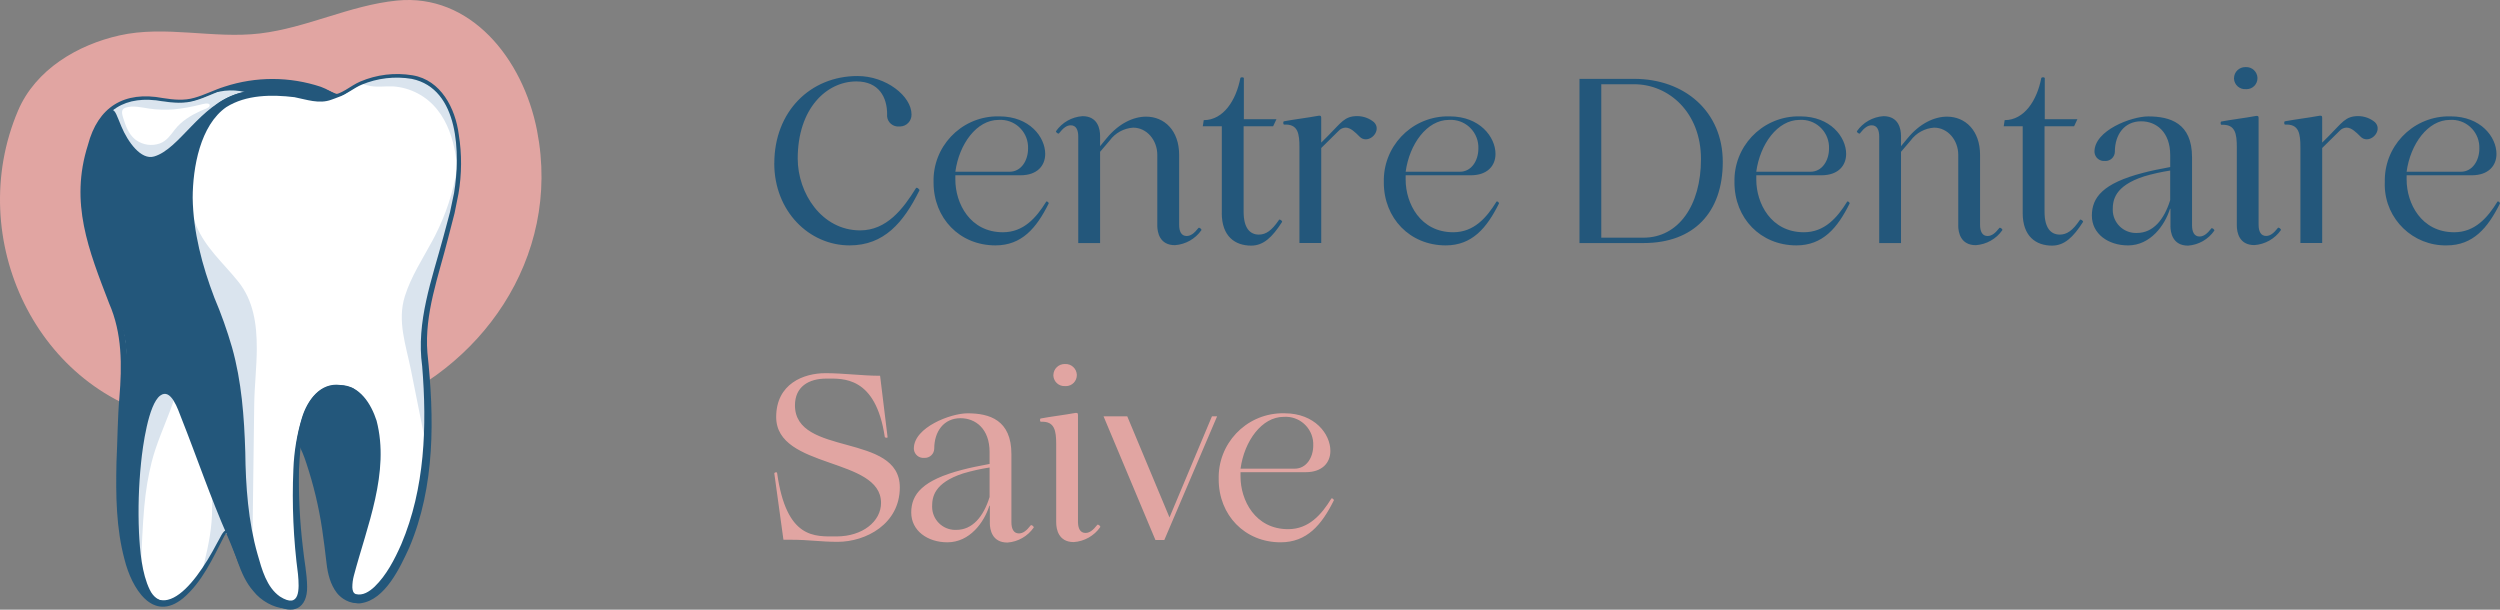 <?xml version="1.0" encoding="UTF-8"?><svg id="a" xmlns="http://www.w3.org/2000/svg" viewBox="0 0 1920 468.22"><rect x="0" y="0" width="1920" height="468.22" fill="#808080" stroke="none"/><path id="b" d="M1666.92,173.52v-13.15h-.36c-3.96,12.6-14.95,28.1-32.25,28.1-15.14,0-27.76-8.84-27.76-22.88s8.66-24.87,39.09-32.78c6.14-1.64,13.16-3.08,21.08-4.52v-9.19c0-17.66-10.63-25.94-22.33-25.94-12.78,0-20.18,10.08-20.18,23.43-.08,3.97-3.37,7.13-7.34,7.05-.13,0-.26-.01-.39-.02-4.01.35-7.55-2.6-7.9-6.6-.02-.2-.03-.39-.03-.59,0-16.24,28.29-27.02,41.24-27.02,16.77,0,33.69,5.03,33.69,31.32v52.24c0,5.05,1.62,8.67,5.76,8.67,3.08,0,5.78-2,9.01-6.14.53-.91,2.7.91,2.35,1.62-4.63,6.71-12.05,10.95-20.18,11.53-11.91,0-13.53-10.1-13.53-15.13h0ZM1646.56,135.49c-22.71,7.39-23.97,18.38-23.97,25.58-.02,9.84,7.93,17.84,17.77,17.86.26,0,.52,0,.77-.01,12.42,0,20.89-10.1,25.58-25.23v-22.71c-6.82,1.04-13.56,2.55-20.17,4.51h0ZM1553.44,163.59v-66.64h-14.57l.71-4.69c15.14,0,24.87-15.3,28.11-32.25.36-1.06,2.7-.71,2.7,0v31.54h25.05l-2.52,5.4h-22.71v65.76c0,12.43,4.88,17.46,11.69,17.46,5.43,0,9.93-3.05,15.52-11.36.53-.71,2.7.91,2.35,1.62-7.57,11.89-14.42,18.2-23.79,18.2-12.27.01-22.55-7-22.55-25.03h.02ZM938.35,163.59v-66.64h-14.6l.73-4.69c15.14,0,24.85-15.3,28.11-32.25.35-1.06,2.7-.71,2.7,0v31.54h25.02l-2.52,5.4h-22.68v65.76c0,12.43,4.85,17.46,11.69,17.46,5.41,0,9.9-3.05,15.52-11.36.53-.71,2.7.91,2.32,1.62-7.57,11.89-14.38,18.2-23.76,18.2-12.28.01-22.56-7-22.56-25.03h.02ZM1831.54,140.19c-.85-27.21,20.51-49.96,47.71-50.81.97-.03,1.94-.04,2.92,0,23.06,0,35.13,15.86,35.13,28.84,0,8.99-6.14,16.39-18.93,16.39h-50.08v3.41c0,18.03,11.16,40.35,36.57,40.35,15.84,0,25.58-11.16,33.13-23.41.53-.91,2.17.71,1.99,1.26-9.37,18.93-20.73,32.24-40.91,32.24-25.78.49-47.09-20.02-47.57-45.8-.02-.83,0-1.65.02-2.48h.02ZM1848.31,131.9h41.59c9.01,0,14.24-8.66,14.24-17.85.43-11.72-8.72-21.57-20.43-22-.76-.03-1.52-.01-2.28.04-16.76-.01-30.29,18.54-33.15,39.81h.02ZM1332.08,140.19c-.86-27.2,20.5-49.95,47.7-50.81.97-.03,1.94-.04,2.91,0,23.06,0,35.15,15.86,35.15,28.84,0,8.99-6.14,16.39-18.93,16.39h-50.08v3.41c0,18.03,11.19,40.35,36.57,40.35,15.86,0,25.58-11.16,33.16-23.41.53-.91,2.17.71,1.97,1.26-9.35,18.93-20.71,32.24-40.88,32.24-27.59,0-47.59-20.91-47.59-48.28h.02ZM1348.83,131.9h41.62c9.01,0,14.24-8.66,14.24-17.85.43-11.72-8.72-21.57-20.43-22-.76-.03-1.52-.01-2.28.04-16.77-.01-30.29,18.54-33.17,39.81h.02ZM1062.79,140.19c-.85-27.21,20.51-49.96,47.71-50.81.97-.03,1.94-.04,2.92,0,23.06,0,35.13,15.86,35.13,28.84,0,8.99-6.14,16.39-18.93,16.39h-50.08v3.41c0,18.03,11.16,40.35,36.57,40.35,15.86,0,25.58-11.16,33.13-23.41.55-.91,2.17.71,1.99,1.26-9.37,18.93-20.71,32.24-40.91,32.24-27.56,0-47.55-20.91-47.55-48.28h.01ZM1079.56,131.9h41.62c8.99,0,14.22-8.66,14.22-17.85.43-11.72-8.72-21.57-20.43-22-.76-.03-1.52-.01-2.28.04-16.75-.01-30.26,18.54-33.14,39.81h.02ZM716.98,140.19c-.86-27.2,20.5-49.95,47.7-50.81.97-.03,1.94-.04,2.91,0,23.06,0,35.13,15.86,35.13,28.84,0,8.99-6.11,16.39-18.93,16.39h-50.08v3.41c0,18.03,11.16,40.35,36.57,40.35,15.86,0,25.58-11.16,33.16-23.41.53-.91,2.15.71,1.97,1.26-9.37,18.93-20.71,32.24-40.88,32.24-27.58,0-47.56-20.91-47.56-48.28h.01ZM733.72,131.9h41.62c8.99,0,14.22-8.66,14.22-17.85.44-11.71-8.71-21.56-20.42-22-.75-.03-1.51-.01-2.26.04-16.78-.01-30.29,18.54-33.17,39.81h.01ZM594.67,125.41c0-39.62,27.55-67.02,63.94-67.02,21.82,0,41.44,15.33,41.44,29.55.12,4.96-3.8,9.09-8.76,9.2-.26,0-.52,0-.78-.01-4.7.4-8.83-3.09-9.23-7.79-.05-.58-.04-1.18.03-1.76,0-12.61-6.11-25.05-23.61-25.05-22.86,0-45.05,20.73-45.05,59.27,0,26.67,18.55,55.13,47.93,55.13,20.35,0,32.96-16.39,42.88-32.43.71-1.06,2.88,1.09,2.7,1.63-12.27,24.86-27.22,42.33-53.69,42.33-30.98,0-57.83-26.14-57.83-63.06h.01ZM1503.94,173.16v-54.24c0-11.36-8.11-20.89-18.55-20.89-7.18.47-13.78,4.1-18.03,9.9l-7.38,8.66v70.06h-16.74v-81.76c0-5.05-1.64-8.66-5.78-8.66-3.06,0-5.76,2-8.99,6.14-.55.91-2.7-.91-2.35-1.62,4.69-6.73,12.17-10.97,20.35-11.54,11.89,0,13.51,10.1,13.51,15.14v7.91l5.05-6.11c9.37-11.36,20.53-16.57,30.26-16.57,14.06,0,25.4,10.63,25.4,29.35v53.68c0,5.05,1.62,8.64,5.76,8.64,3.08,0,5.78-1.97,9.01-6.11.53-.91,2.7.89,2.35,1.62-4.7,6.72-12.19,10.96-20.38,11.53-11.9,0-13.51-10.11-13.51-15.13h.01ZM888.8,173.16v-54.24c0-11.36-8.11-20.89-18.55-20.89-7.17.47-13.77,4.1-18.01,9.9l-7.37,8.66v70.06h-16.77v-81.76c0-5.05-1.62-8.66-5.76-8.66-3.06,0-5.76,2-9.01,6.14-.53.91-2.68-.91-2.32-1.62,4.69-6.73,12.17-10.97,20.35-11.54,11.87,0,13.51,10.1,13.51,15.14v7.91l5.03-6.11c9.37-11.36,20.53-16.57,30.28-16.57,14.04,0,25.4,10.63,25.4,29.35v53.68c0,5.05,1.62,8.64,5.76,8.64,3.06,0,5.76-1.97,9.01-6.11.53-.91,2.68.89,2.33,1.62-4.69,6.72-12.18,10.96-20.35,11.53-11.9,0-13.54-10.11-13.54-15.13h.01ZM1717.88,173.14v-59.81c0-10.63-1.09-18.01-11.74-17.48-.91,0-.91-2.34-.18-2.52,7.57-1.44,18.21-2.71,25.94-4.16,1.82-.35,2.7-.18,2.7,1.26v82.14c0,5.05,1.64,8.64,5.78,8.64,3.06,0,5.76-1.97,8.99-6.11.55-.91,2.7.89,2.35,1.62-4.69,6.72-12.18,10.95-20.35,11.51-11.88.04-13.5-10.04-13.5-15.09h0ZM1766.71,186.65v-73.49c0-10.63-1.09-18.01-11.74-17.48-.89,0-.89-2.34-.18-2.52,7.57-1.44,18.17-2.71,25.94-4.16,1.82-.35,2.7-.18,2.7,1.26v19.27l5.05-5.03c10.45-10.45,12.78-15.33,22.71-15.33,4.67.04,9.19,1.69,12.78,4.68,5.23,5.23-.36,13.15-6.29,13.15-1.77.02-3.47-.69-4.69-1.97-3.41-3.43-7.02-7.02-10.81-7.02-2.07.06-4.03.97-5.41,2.52l-13.33,13.14v72.96h-16.74ZM1213.04,186.65V60.56h41.97c38.72,0,68.08,25.05,68.08,63.77s-22.15,62.33-60.89,62.33h-49.17ZM1229.78,182.53h32.43c26.67,0,44.14-24.52,44.14-60.35s-24.7-57.48-51.34-57.48h-25.23v117.83ZM997.97,186.65v-73.49c0-10.63-1.09-18.01-11.74-17.48-.89,0-.89-2.34-.18-2.52,7.57-1.44,18.17-2.71,25.94-4.16,1.82-.35,2.7-.18,2.7,1.26v19.27l5.05-5.03c10.46-10.45,12.78-15.33,22.71-15.33,4.67.04,9.19,1.69,12.78,4.68,5.23,5.23-.36,13.15-6.29,13.15-1.77.02-3.47-.69-4.69-1.97-3.41-3.43-7.02-7.02-10.81-7.02-2.07.05-4.03.97-5.4,2.52l-13.33,13.14v72.96h-16.74ZM1715.72,60c.07-4.75,3.98-8.54,8.72-8.47.1,0,.19,0,.29,0,4.74-.23,8.77,3.42,9,8.16,0,.1,0,.2,0,.3.06,4.64-3.65,8.44-8.29,8.5-.24,0-.48,0-.72-.02-4.68.3-8.72-3.25-9.01-7.93-.01-.18-.02-.36-.02-.55h.02Z" fill="#23577b" stroke-width="0"/><path id="c" d="M760.2,401.54v-13.16h-.36c-3.96,12.61-14.95,28.11-32.25,28.11-15.14,0-27.76-8.82-27.76-22.88s8.66-24.85,39.09-32.78c6.14-1.63,13.16-3.05,21.08-4.52v-9.17c0-17.67-10.63-25.96-22.33-25.96-12.78,0-20.18,10.1-20.18,23.44-.09,3.97-3.38,7.12-7.35,7.04l-.38-.02c-4,.36-7.54-2.6-7.9-6.59-.02-.2-.03-.4-.03-.6,0-16.24,28.29-27.02,41.24-27.02,16.77,0,33.69,5.03,33.69,31.34v52.24c0,5.05,1.62,8.66,5.76,8.66,3.08,0,5.78-1.97,9.01-6.14.53-.89,2.7.91,2.35,1.64-4.63,6.7-12.06,10.93-20.18,11.52-11.9-.01-13.52-10.09-13.52-15.14ZM739.84,363.53c-22.71,7.38-23.97,18.38-23.97,25.58-.03,9.83,7.91,17.82,17.73,17.85.27,0,.54,0,.82-.01,12.43,0,20.89-10.1,25.58-25.21v-22.71c-6.82,1.04-13.55,2.55-20.16,4.51ZM935.97,368.21c-.85-27.21,20.51-49.95,47.72-50.8.97-.03,1.94-.04,2.91,0,23.06,0,35.13,15.86,35.13,28.83,0,9.02-6.14,16.39-18.93,16.39h-50.08v3.43c0,18.01,11.16,40.34,36.57,40.34,15.86,0,25.58-11.16,33.13-23.42.55-.89,2.17.73,1.99,1.26-9.37,18.93-20.71,32.25-40.91,32.25-27.53,0-47.54-20.91-47.54-48.29ZM952.74,359.93h41.62c8.99,0,14.22-8.64,14.22-17.83.45-11.7-8.67-21.54-20.37-22-.78-.03-1.57-.02-2.35.04-16.73-.01-30.24,18.53-33.12,39.79ZM811.16,401.19v-59.81c0-10.6-1.09-18-11.74-17.47-.89,0-.89-2.33-.18-2.51,7.57-1.44,18.21-2.72,25.94-4.14,1.81-.38,2.7-.18,2.7,1.24v82.14c0,5.05,1.64,8.66,5.78,8.66,3.06,0,5.76-1.99,8.99-6.14.55-.9,2.7.91,2.35,1.62-4.69,6.73-12.17,10.97-20.35,11.54-11.87,0-13.49-10.11-13.49-15.13h0ZM607.46,414.52h-5.78l-7.02-51.01c0-.53,1.99-1.44,2.17-.18,7.19,51.18,29.17,48.64,45.74,48.64,19.82,0,34.07-11.52,34.07-25.74,0-35.31-80.53-25.74-80.53-65.94,0-25.58,21.08-33.69,37.83-33.69,14.04,0,28.11,1.99,41.97,1.99l5.76,47.2c0,.73-2.15.35-2.15-.18-7.02-47.02-32.43-44.85-44.85-44.85-13.69,0-24.14,6.29-24.14,20.53,0,39.62,80.53,20.73,80.53,63.04,0,28.12-26.12,41.8-47.75,41.8-13.34,0-21.8-1.6-35.85-1.6h0ZM887.36,414.7l-39.83-94.95h18.21l32.43,77.65,32.6-77.65h3.96l-40.53,94.95h-6.84ZM809,288.05c.07-4.75,3.99-8.55,8.74-8.48.09,0,.17,0,.26,0,4.74-.23,8.77,3.43,9,8.17,0,.1,0,.21,0,.31.05,4.64-3.66,8.44-8.3,8.49-.24,0-.48,0-.72-.02-4.67.3-8.7-3.26-8.99-7.93-.01-.18-.02-.36-.02-.55h0Z" fill="#e1a5a2" stroke-width="0"/><path id="d" d="M13.78,85.15c13.57-32.02,46.17-50.81,77.98-57.95,35.27-7.92,72.18,2.76,107.89-1.5,36.1-4.31,68.8-21.57,105.04-25.25,56.47-5.74,97,44.47,107.77,99.85,19.26,99.04-45.15,185-128.04,214.5-47.2,16.8-99.66,17.73-150.44,7.97C28.18,302.43-27.76,183.14,13.78,85.15" fill="#e1a5a2" stroke-width="0"/><path id="e" d="M352.47,118.41c-.84-22.31-7.29-47.34-28.31-56.13-4.25-1.68-8.72-2.7-13.28-3.02-12.89-1.2-25.85,1.34-37.34,7.31-3.99,2.18-7.6,5.16-11.82,6.9-3.59,1.48-8.49-2.49-11.71-3.77-16.51-6.27-34.25-8.64-51.83-6.9-9.2.93-18.26,2.94-27,5.99-8.65,2.93-17.04,7.64-26.1,9.2-7.4,1.24-14.97.14-22.35-.99-23.02-3.53-41.75,3.55-50.44,26.2-2.56,6.66-4.59,13.51-6.05,20.5-3.09,14.59-3.48,29.62-1.16,44.35,4.55,25.96,15.06,48.79,23.98,73.31,10.37,28.36,5,57.23,4.01,86.67-1.02,29.94-2.83,61.81,2.85,91.42,2.6,13.53,10.03,41.44,26.55,44.66,10.71,2.09,20.9-8.98,23.64-11.98,12.77-13.84,22.32-40.42,26.3-42.06.4-.17.83-.25,1.27-.23,2.29.2,3.73,3.7,4.29,5.11,4.32,10.9,7.85,24.92,14.15,34.27,4.73,7.08,11.69,12.38,19.77,15.07,6.79,2.3,15.81,3.04,19.38-4.54,2.55-5.43,1.82-11.73,1.19-17.5-.74-6.88-1.58-13.75-2.33-20.63-1.52-13.79-2.8-27.63-2.99-41.51-.28-20.26.12-42.15,7.37-61.35,5.44-14.43,16.44-24.66,32.61-20.22,8.84,2.43,14.27,11.5,17.68,19.38,7.63,17.57,4.61,39.55,1.3,57.77-3.7,20.34-10,40.06-15.83,59.83-1.95,6.47-6.1,19.86.25,24.01.7.46,1.47.79,2.29.96,1.87.39,3.8.41,5.68.06,14.66-2.43,34.55-33.59,43.98-76.3,2.58-11.73,4.31-23.62,5.2-35.6,1.38-20.62,1.17-41.31-.65-61.89-.84-11.61-1.5-13.56-1.5-21.95,0-44.65,23.24-85.32,26.57-129.6.43-5.59.54-11.2.33-16.8" fill="#fff" stroke-width="0"/><path id="f" d="M99.89,416.43c-1.23-8.31-1.81-16.71-1.73-25.11.32-26.33.48-43.86,3.72-66.47,4.52-31.56,9.76-36.51,13.98-37.73.53-.15,14.25,1.69,16.99,3.56,9.57,6.53-9.65,37.14-16.42,64.41-5.49,22.11-6.78,40.48-8.38,87.34l-8.17-26Z" fill="#dae4ee" stroke-width="0"/><path id="g" d="M172.53,406.98c-1.61,5.45-13.95,29.09-18.67,34.51,1.31-2.74,2.28-5.64,2.88-8.62,3.61-15.13,6.18-27.96,6.18-42.77,0-.14.27-26.75.27-26.89,1.55,2.94,8.23,33.88,9.94,37.16.14,2.22-.06,4.45-.59,6.61" fill="#dae4ee" stroke-width="0"/><path id="h" d="M223.33,464.77c-3.27-.08-6.53-.33-9.78-.74-2.86-.61-5.57-1.74-8.02-3.33-4.6-3.31-7.7-3.39-11.13-7.89-8.92-11.72-13.64-27.32-19.52-40.68-13.22-30.02-23.61-60.8-35.67-91.24-2.46-6.2-7.84-23.31-16.19-17.06-9.08,6.8-13.42,38.99-14.67,51.47-1.84,17.84-2.37,35.79-1.6,53.71.7,13.77,2.14,31.45,8.31,44,5.78,11.76,15.79,7.91,15.66,8.03-2.55,2.55-14.52,9.64-27.98-18.9-.78-1.65-2.29-5.99-2.78-7.51-1.9-6.13-3.15-11.26-3.47-13.04-7.48-41.41-2.7-85.44-.4-127.69.26-4.85.55-9.71.81-14.52,2.23-39.58-20.93-56.42-30.35-112.07-2.95-15.22-2.95-30.86,0-46.08,3.95-18.76,14.07-37.68,20.13-38.05.15-.01.3-.01.45,0,2.72.25,3.66,4.27,7.31,12.94,4.88,11.58,13.35,25.8,23.41,22.86,23.1-6.76,45.21-56.09,85.56-50.3,4.68.4,9.3,1.25,13.82,2.53-1-.06-2.07-.08-3.17-.08-9.48-.11-26.37-.25-40.44,8.73-8.9,5.68-14.17,13.45-18.47,23.31-15.05,34.3-8.25,70.43-6.24,80.46,9.25,46.33,18.47,52.15,27.92,89.41,3.78,15.14,6.26,30.57,7.41,46.13,1.23,15.9,1.23,31.84,1.78,47.77.21,14.78,2,29.5,5.34,43.9,3.85,15.03,9.22,45.43,27.37,52.66,1.47.62,3.01,1.04,4.59,1.27" fill="#23577b" stroke-width="0"/><path id="i" d="M172.2,79.76c8.19-4.94,17.46-7.81,27.01-8.36,6.9-.68,13.86-.59,20.74.28,9.59,1.35,19.48,4.99,29.25,3.99,6.96-.88,13.64-3.32,19.53-7.12,12.63-7.77,27.41-11.31,42.19-10.11,4.55.33,9.02,1.35,13.26,3.02,22.58,9.44,26.92,36.81,28.15,56.14.94,15.65-1.53,31.17-5.11,46.36-2.07,8.79-4.56,17.52-6.99,26.33-9.39,33.87-14.66,49.81-14.63,73.7,0,8.39.65,10.34,1.49,21.95,1.82,20.58,2.04,41.28.65,61.89-.89,11.97-2.62,23.87-5.17,35.59-9.45,42.71-29.34,73.87-44,76.3-1.87.35-3.8.33-5.66-.06-.82-.17-1.6-.5-2.3-.96-6.37-4.15-2.2-17.54-.26-24.01,5.82-19.78,12.11-39.5,15.81-59.82,3.31-18.23,6.35-40.2-1.28-57.79-3.42-7.88-8.84-16.94-17.7-19.37-49.63-13.63-39.85,95.09-38.01,118.57.54,6.92,1.3,13.83,2.32,20.7,1.16,7.7,4.22,29.58-9.61,27.68-1.58-.23-3.12-.65-4.59-1.27-12.24-4.88-17.81-18.55-21.48-30.22-6.71-21.51-10.49-43.82-11.23-66.34-1.08-31.52-1.38-63.15-9.19-93.9-9.45-37.26-18.67-43.08-27.92-89.41-2.05-10.1-3.14-20.37-3.27-30.68,0-.84,0-1.75.03-2.66-.05-16.19,3.18-32.21,9.48-47.12,4.31-9.86,9.58-17.63,18.48-23.31" fill="#fff" stroke-width="0"/><path id="j" d="M352.34,131.88c-.06,1.06-.14,2.09-.23,3.14-.2-1.55-.37-3.14-.57-4.69-.17-1.35-.34-2.71-.51-4.04-.39-2.74-.79-5.49-1.27-8.23-2.15-11.89-5.93-23.81-13.81-33.7-8.33-10.58-20.76-17.13-34.19-18.02-5.73-.23-11.53.71-17.15-.25-2.18-.32-4.3-.93-6.3-1.84-.08-.03-.17-.08-.25-.11,1.16-.71,2.32-1.44,3.56-2.18,1.78-.62,3.59-1.15,5.42-1.58,7.8-1.91,15.86-2.61,23.87-2.06,4.55.33,9.03,1.34,13.28,3.02,22.57,9.44,26.92,36.81,28.14,56.14.31,4.8.31,9.61,0,14.41" fill="#dae4ee" stroke-width="0"/><path id="k" d="M269.58,434.47c-1.94,6.47-6.12,19.86.26,24.01.71.48,13.07,1.83,13.85,2-.65.11-8.43,2.43-8.98,2.51-5.63.84-12.54-3.09-16.06-7.7-4.91-6.43-6.92-14.59-7.81-22.21-1.06-8.93-2.11-17.86-3.45-26.75-2.55-17.04-6.56-33.82-11.98-50.18-1.7-5.47-3.91-10.77-6.6-15.83.97-12.37,5.61-26.34,12.31-34.59,5.49-6.47,13.84-9.79,22.27-8.86,12.59,1.27,19.12,16.3,20.71,19.97,4.92,11.33,5.76,27.37,2.23,45.29-5.14,26.16-9.19,46.61-16.76,72.32" fill="#23577b" stroke-width="0"/><path id="l" d="M197.23,267.47c-.08,14.69-1.81,29.52-1.98,42.86-.45,34.18-.89,68.35-1.33,102.52l-.08,7.2v.08c0,1.1,0,2.18-.06,3.28,0-1.88-.18-3.75-.51-5.59,0-.06-.03-.11-.03-.17v-.08c-.42-2.25-.97-4.48-1.64-6.67-.03-.14-.08-.28-.11-.42-.23-.96-.45-1.9-.62-2.85-.09-.27-.16-.56-.2-.84-.39-1.81-.73-3.62-1.06-5.42-.23-1.33-.45-2.66-.65-3.98-.14-.82-.25-1.67-.34-2.51-.23-1.48-.42-2.97-.57-4.46-.39-3.53-.71-7.06-.93-10.62-.06-.65-.08-1.3-.11-1.95-.08-1.33-.17-2.66-.23-3.98-.08-1.84-.17-3.67-.23-5.51-.57-15.93-.57-31.87-1.78-47.77-1.14-15.56-3.62-30.99-7.4-46.13-9.46-37.26-18.67-43.08-27.94-89.41-.25-1.27-.57-2.97-.93-5.03-.23-1.44-.51-3.08-.76-4.85-.2-1.38-.37-2.85-.57-4.43-.14-1.22-.25-2.46-.39-3.79,0-.25-.02-.51-.06-.76-.08-1.3-.2-2.66-.28-4.07-.03-.51-.06-1.02-.08-1.55-.08-1.98-.14-4.04-.17-6.19,0-.88,0-1.75.03-2.66.17,5.86,1.16,11.67,2.94,17.26v.03c.45,1.44.96,2.85,1.55,4.24,7.12,17.1,20.43,28.36,32.12,42.83,11.84,14.63,14.44,32.91,14.38,51.44" fill="#dae4ee" stroke-width="0"/><path id="m" d="M352.57,130.08c-.06,1.06-.14,2.09-.23,3.14-.31,4.04-.84,8.11-1.48,12.15-2.69,14.51-6.16,28.86-10.4,43-9.38,33.87-14.66,49.81-14.63,73.7,0,8.39.65,10.34,1.5,21.95,1.82,20.57,2.03,41.26.65,61.87-.65-3.17-1.27-6.3-1.9-9.46-3.5-17.4-7-34.83-10.48-52.29-3.81-18.98-10.71-37.66-4.61-56.81,4.75-15.06,13.53-28.39,21.05-42.37.71-1.33,1.38-2.66,2.11-4.01,8.18-16.02,13.85-33.2,16.84-50.93.14-.73.25-1.48.37-2.2.14.25.28.51.39.73.28.54.54,1.06.79,1.55" fill="#dae4ee" stroke-width="0"/><path id="n" d="M254.37,72.8c-.03.34-.2.65-.48.84-1.24,1.06-5.68.25-7.14.1-5.46-.84-10.86-2.09-16.13-3.74-8.14-2.09-16.6-1.62-24.87-.77-7.4.76-15.87.59-23.02,2.68-29.34,8.6-44.78,42.54-64.39,48.27-10.06,2.97-20.17-11.28-25.06-22.87-3.66-8.7-4.63-12.66-7.31-12.97h-.46c3.27-4.27,10.03-7.06,15.21-7.91,7.38-1.21,14.91-.11,22.32,1.02,7.38,1.13,14.95,2.23,22.32.99,7.72-1.33,14.63-5.16,21.87-7.94,25.87-9.78,54.35-10.15,80.46-1.06,1.6.57,3.24,1.04,4.83,1.61.91.33,1.86.99,1.84,1.73" fill="#dae4ee" stroke-width="0"/><path id="o" d="M259.98,73.29c-.1.06-.23.08-.36.14-7,2.73-14.68,3.19-21.95,1.3-2.92-.69-5.79-1.55-8.73-2.18-4.2-.87-8.46-1.38-12.74-1.53-1-.03-2.04-.06-3.1-.06-4.48-.11-8.96.01-13.43.37-5.21.18-10.42-.29-15.5-1.41-5.09-.75-10.27-.63-15.32.37l-5.77,1.01c4.23-3.03,10.55-4.5,15.76-5.9,15.27-4.05,31.19-5.01,46.83-2.8,9.26,1.33,18.33,3.74,27.03,7.18.94.37,1.88.79,2.78,1.22,1.47.67,2.83,1.54,4.3,2.2l.19.08" fill="#23577b" stroke-width="0"/><path id="p" d="M103.47,106.8c.35.3.71.58,1.09.84,5.34,3.78,12.18,4.71,18.33,2.48,5.04-1.9,8.13-6.36,11.27-10.46,5.18-6.75,12.48-11.05,20.07-14.58,1.48-.69,6.5-2.14,6.79-3.78.57-3.32-6.22-1.11-7.6-.8-6.51,1.63-13.12,2.8-19.79,3.5-6.34.51-12.73.31-19.03-.59-5.99-.86-12.43-2.68-18.41-.63-3.67,1.25-2.36,5.24-1.51,7.99,1.81,5.85,4.01,11.98,8.79,16.02" fill="#fff" stroke-width="0"/><path id="q" d="M352.28,117.63c-.58-23.52-9.41-53.56-36.03-57.98-16.11-2.66-33.6.28-47.18,9.6-11.06,8.26-12.65,2.53-23.16-1.27-23.67-7.7-49.19-7.55-72.77.42-7.81,2.49-15.12,6.52-23.27,8.86-8.22,2.55-16.97,1.73-25.11.53-28.29-5.07-47.19,6.37-54.16,34.61-13.4,43.54,1.6,78.95,17.49,119.03,10.47,23.07,10.9,49.63,8.85,74.28-1.31,14.39-1.47,34.97-2.06,49.57-.51,24.62,0,49.43,6.19,73.27,17.05,60.98,47.09,24.03,65.81-11.79,2.08-3.28,3.72-8.35,7.26-10.29.02,0-.78-.69-.77-.69l1.42-1.69c10.73,18.76,11.46,44.14,31.45,56.19,6.3,4.07,16.15,6.8,21.9.89,5.47-6.33,3.24-15.75,2.53-23.56-1.38-12.47-2.99-25.87-3.89-38.31-2.14-29.16-5.51-118.64,44.11-101.3,37.99,24.84,11.19,98.92,1.21,134-1.95,7.75-6.18,16.45-2.79,24.21,1.93,3.45,6.85,3.41,10.62,2.39,3.91-1.43,7.42-3.75,10.26-6.8,8.94-9.08,15.04-20.57,20.15-32.17,20.6-47.52,19.84-100.55,14.96-151.21-.15-17.16,2.16-34.25,6.85-50.76,8.58-32.89,21.65-65.49,20.15-100.04M352.66,117.61c1.59,34.57-11.43,67.29-19.95,100.19-4.63,16.45-6.9,33.48-6.72,50.57,4.94,50.74,6.04,103.99-14.4,151.77-3.3,7.94-7.36,15.55-12.14,22.7-4.97,7-10.59,14.34-19.06,17.31-20.13,4.96-13.72-17.61-10.09-28.7,9.46-33.98,35.91-107.3-.44-131.44-46.54-16-42.45,71.79-40.46,99.06,1.06,16.88,4.17,34.22,5.07,51.15-.63,25.8-28.43,18.36-39.79,3.88-11.73-13.25-13.41-31.7-21.53-46.6l2.51.29s-.78-.69-.78-.68c-.71,2.06-2.1,3.28-2.98,5.28-8.63,16.61-16.57,34.47-31.13,46.93-23.75,19.58-39.79-8.31-45.05-29.34-6.61-24.35-6.81-49.93-6.27-74.86.74-14.72.9-35.33,2.24-49.78,2.03-24.78,2.2-49.28-7.86-72.32-15.75-40.94-30.44-77.24-16.33-121.58,7.67-29.38,27.84-41.77,57.62-36.13,8.12,1.28,16.37,2.11,24.17-.21,7.84-2.15,15.24-6.11,23.26-8.59,24-7.86,49.9-7.81,73.87.16,10.36,3.74,11.4,9.39,22.01,1.55,14.22-9.14,31.39-12.51,48.01-9.44,26.92,4.66,35.84,35,36.24,58.84" fill="#23577b" stroke-width="0"/><path id="r" d="M170.6,77.27c16.85-10.23,37.65-10.17,56.43-7.38,7.34,1.38,13.94,4.49,21.4,3.71l5.37-.37c8.73-.6,14.74-7.05,22.83-10.59,12.66-5.39,26.58-7.06,40.16-4.82,21.88,3.59,32.96,25.43,35.56,45.53,2.41,15.07,2.33,30.43-.25,45.47-.53,2.9-2.4,11.8-2.99,14.87l-5.03,19.48c-7.22,28.84-18.21,57.63-15.83,87.72,5.36,49.96,6.09,102.5-13.96,149.69-7.02,15.29-18.51,40.1-37.08,42.68-6.21,1.06-12.11-3.11-13.17-9.33-.14-.85-.19-1.71-.14-2.57-.04-3.66.42-7.32,1.36-10.86,3.64-13.23,7.72-25.76,11.2-38.66,3.59-12.83,6.04-25.79,8.37-38.82,2.23-12.94,3.38-26.23.36-38.83-3.75-14.09-12.02-28.9-28.82-26.3-24.06,4.08-25.66,43.16-26.73,62.71-.4,19.97.6,39.94,2.98,59.77.97,10.05,3.17,20.03,3.26,30.31.24,16.33-10.8,22.24-24.82,13.49-22.26-13.78-29.76-71.65-30.8-96.58-1.29-32.86-1.46-66.81-10.32-98.58-3.6-12.74-7.95-25.27-13.01-37.51-9.46-25.54-16.28-52.2-16.45-79.66.47-25.87,6.58-59.68,30.13-74.6M173.8,82.26c-20.1,13.98-25.73,46.48-25.82,69.63.4,26.22,7.31,52.24,16.62,76.66,5.29,12.45,9.82,25.21,13.59,38.2,7.39,26.14,9.36,53.53,10.19,80.46.29,26.06,2.24,53.36,9.43,78.47,3.35,11.8,6.95,25.29,17.15,32.45,15.62,9.91,14.96-5.75,13.9-17.15-3.52-26.7-4.71-53.65-3.54-80.56.49-13.56,2.74-26.99,6.7-39.97,4.01-12.94,13.97-26.9,29.27-24.79,15.04.3,23.75,14.55,27.92,27.41,10.34,39.72-7.45,81.12-17.44,119.02-.79,2.93-1.18,5.95-1.18,8.99.14,2.3.56,4.27,2.53,5.14,5.49,1.49,10.51-1.86,14.54-5.61,9.16-8.86,15.35-20.92,20.53-32.61,18.19-42.94,19.8-90.69,16.04-136.74-4.75-34.03,7.5-66.8,16.2-99.04l5.19-19.34c.5-2.57,2.58-11.97,3.09-14.62,4.9-29.53,4.1-80.15-32.48-87.69-13.01-2.17-26.36-.61-38.52,4.49-5.6,2.3-12.02,7.64-17.56,9.41-2,.73-3.7,1.48-5.68,2.11-9.29,3.51-19.25-.18-28.34-1.95-17.5-2.11-37.13-1.96-52.36,7.65" fill="#23577b" stroke-width="0"/></svg>